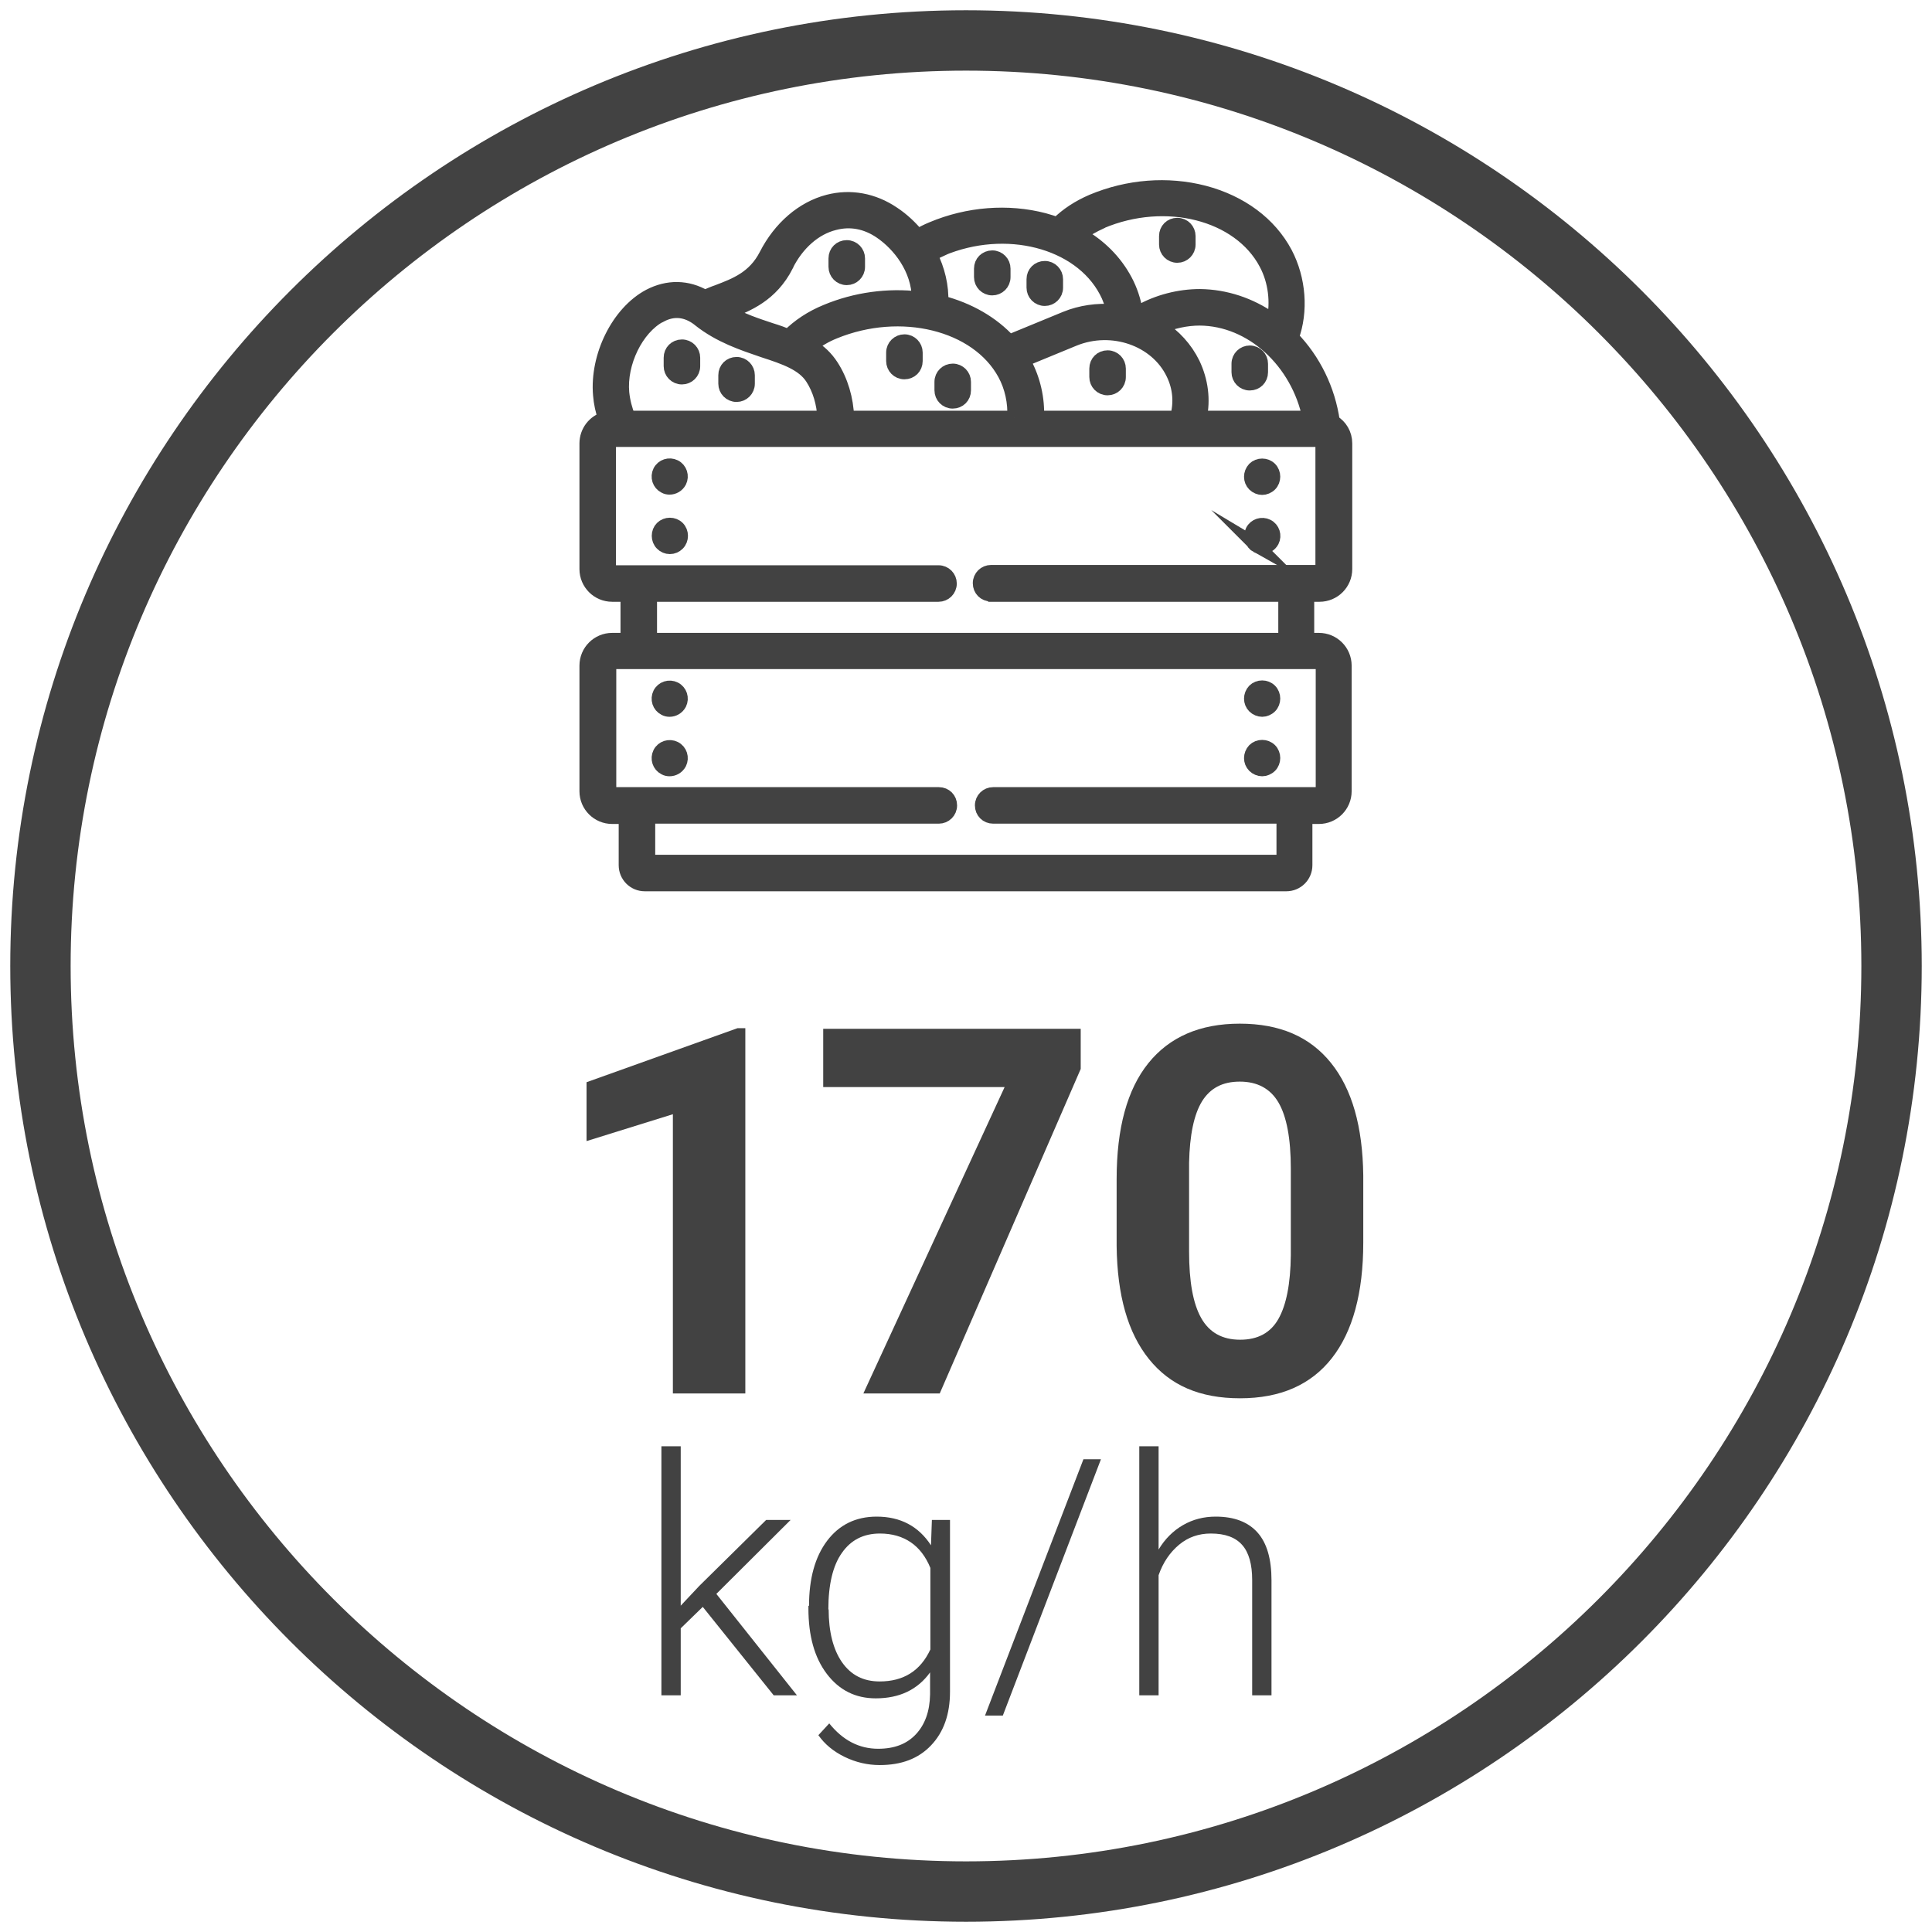<?xml version="1.0" encoding="UTF-8"?>
<svg id="Livello_1" data-name="Livello 1" xmlns="http://www.w3.org/2000/svg" width="64" height="64" viewBox="0 0 64 64">
  <defs>
    <style>
      .cls-1 {
        stroke: #424242;
        stroke-miterlimit: 10;
        stroke-width: .47px;
      }

      .cls-1, .cls-2 {
        fill: #424242;
      }
    </style>
  </defs>
  <path class="cls-2" d="M32,63.66C14.54,63.66.34,49.46.34,32S14.54.34,32,.34s31.66,14.2,31.66,31.66-14.2,31.66-31.66,31.66ZM32,2.34C15.64,2.34,2.34,15.64,2.34,32s13.31,29.66,29.66,29.66,29.66-13.31,29.66-29.66S48.36,2.34,32,2.34Z"/>
  <g>
    <path class="cls-2" d="M24.69,46.16h-2.4v-9.25l-2.86.89v-1.95l5-1.79h.26v12.1Z"/>
    <path class="cls-2" d="M35.8,35.41l-4.67,10.75h-2.53l4.68-10.15h-6.01v-1.93h8.53v1.34Z"/>
    <path class="cls-2" d="M45.16,41.16c0,1.67-.35,2.95-1.04,3.83s-1.7,1.33-3.04,1.33-2.32-.43-3.02-1.3c-.7-.87-1.05-2.11-1.07-3.74v-2.22c0-1.69.35-2.97,1.05-3.84s1.71-1.31,3.03-1.31,2.32.43,3.02,1.3,1.05,2.11,1.07,3.73v2.22ZM42.76,38.71c0-1-.14-1.73-.41-2.19-.27-.46-.7-.69-1.28-.69s-.98.22-1.25.65c-.27.44-.41,1.12-.43,2.04v2.94c0,.99.13,1.72.4,2.2.27.48.7.72,1.29.72s1.01-.23,1.27-.69c.26-.46.4-1.16.41-2.11v-2.88Z"/>
    <path class="cls-2" d="M23.28,53.23l-.73.71v2.22h-.64v-8.25h.64v5.28l.61-.65,2.22-2.19h.81l-2.46,2.45,2.67,3.36h-.77l-2.35-2.93Z"/>
    <path class="cls-2" d="M26.8,53.2c0-.91.2-1.63.6-2.16.4-.53.95-.8,1.64-.8.79,0,1.39.32,1.8.95l.03-.84h.6v5.69c0,.75-.21,1.34-.63,1.78-.42.44-.98.65-1.7.65-.4,0-.79-.09-1.16-.27s-.66-.42-.87-.72l.36-.39c.45.56.99.84,1.62.84.54,0,.95-.16,1.25-.48.3-.32.46-.76.47-1.32v-.73c-.41.57-1.01.86-1.8.86-.67,0-1.21-.27-1.62-.81-.41-.54-.61-1.26-.61-2.17v-.09ZM27.45,53.31c0,.74.15,1.33.44,1.75.3.43.71.64,1.25.64.79,0,1.35-.35,1.68-1.06v-2.7c-.15-.37-.37-.66-.65-.85s-.62-.29-1.02-.29c-.54,0-.96.21-1.26.64-.3.42-.45,1.05-.45,1.88Z"/>
    <path class="cls-2" d="M33.21,56.83h-.58l3.26-8.49h.58l-3.25,8.49Z"/>
    <path class="cls-2" d="M38.38,51.33c.21-.35.48-.62.81-.81.33-.19.69-.28,1.08-.28.62,0,1.08.18,1.39.53s.46.88.46,1.58v3.81h-.64v-3.82c0-.52-.11-.91-.33-1.16-.22-.25-.56-.38-1.04-.38-.4,0-.75.12-1.05.37s-.53.58-.68,1.01v3.98h-.64v-8.25h.64v3.42Z"/>
  </g>
  <g>
    <path class="cls-1" d="M29.96,11.31c-.2,0-.37.16-.37.37v.28c0,.2.16.37.37.37s.37-.16.37-.37v-.28c0-.2-.16-.37-.37-.37Z"/>
    <path class="cls-1" d="M31.56,12.28c-.2,0-.37.16-.37.37v.28c0,.2.16.37.37.37s.37-.16.37-.37v-.28c0-.2-.16-.37-.37-.37Z"/>
    <path class="cls-1" d="M22.59,12.5c.2,0,.37-.16.37-.37v-.28c0-.2-.16-.37-.37-.37s-.37.16-.37.37v.28c0,.2.16.37.37.37Z"/>
    <path class="cls-1" d="M24.4,13.08c.2,0,.37-.16.37-.37v-.28c0-.2-.16-.37-.37-.37s-.37.16-.37.37v.28c0,.2.16.37.37.37Z"/>
    <path class="cls-1" d="M36.69,12.86c.2,0,.37-.16.37-.37v-.28c0-.2-.16-.37-.37-.37s-.37.16-.37.37v.28c0,.2.16.37.37.37Z"/>
    <path class="cls-1" d="M41.4,11.68c-.2,0-.37.16-.37.37v.28c0,.2.16.37.37.37s.37-.16.37-.37v-.28c0-.2-.16-.37-.37-.37Z"/>
    <path class="cls-1" d="M28.05,9.21c.2,0,.37-.16.37-.37v-.28c0-.2-.16-.37-.37-.37s-.37.16-.37.37v.28c0,.2.16.37.37.37Z"/>
    <path class="cls-1" d="M32.87,9.55c.2,0,.37-.16.37-.37v-.28c0-.2-.16-.37-.37-.37s-.37.16-.37.37v.28c0,.2.16.37.37.37Z"/>
    <path class="cls-1" d="M39,8.47c.2,0,.37-.16.37-.37v-.28c0-.2-.16-.37-.37-.37s-.37.16-.37.37v.28c0,.2.16.37.37.37Z"/>
    <path class="cls-1" d="M34.61,9.9c.2,0,.37-.16.37-.37v-.28c0-.2-.16-.37-.37-.37s-.37.16-.37.37v.28c0,.2.16.37.37.37Z"/>
    <path class="cls-1" d="M22.02,23.47h0c.05.03.11.04.16.04.13,0,.26-.07.33-.2.09-.18.02-.4-.16-.49-.18-.09-.4-.02-.49.16-.09.18-.02.4.16.49h0Z"/>
    <path class="cls-1" d="M41.81,23.51c.09,0,.19-.04.26-.11.14-.14.14-.38,0-.52-.14-.14-.38-.14-.52,0h0c-.14.15-.14.38,0,.52.07.07.17.11.26.11h0Z"/>
    <path class="cls-1" d="M22.02,25.44h0c.05.03.11.04.16.04.13,0,.26-.07.33-.2.09-.18.02-.4-.16-.49-.18-.09-.4-.02-.49.16-.09.18-.02.4.16.49h0Z"/>
    <path class="cls-1" d="M41.81,25.48c.09,0,.19-.04.26-.11.14-.14.14-.38,0-.52-.14-.14-.38-.14-.52,0h0c-.14.15-.14.38,0,.52.07.07.17.11.26.11h0Z"/>
    <path class="cls-1" d="M43.71,19.7c.47,0,.85-.38.85-.85v-4.16c0-.31-.16-.57-.41-.72-.15-1.06-.63-2.04-1.36-2.79.32-.87.24-1.93-.21-2.79-.52-.98-1.48-1.69-2.7-2.01-1.2-.31-2.51-.21-3.7.29-.44.19-.83.44-1.15.76-.15-.05-.3-.1-.45-.14-1.19-.31-2.51-.21-3.7.29-.17.07-.33.15-.48.24-.23-.28-.5-.54-.82-.75-.65-.44-1.41-.58-2.14-.39-.85.22-1.6.87-2.06,1.77-.39.76-1.01.99-1.61,1.22-.15.05-.28.11-.42.17-.58-.34-1.23-.35-1.84-.03-1.03.55-1.74,1.99-1.63,3.27.02.27.08.54.17.79-.36.1-.62.43-.62.82v4.16c0,.47.38.85.85.85h.51v1.5h-.51c-.47,0-.85.38-.85.85v4.16c0,.47.38.85.85.85h.45v1.6c0,.35.28.63.63.63h21.25c.35,0,.63-.28.63-.63v-1.6h.45c.47,0,.85-.38.85-.85v-4.16c0-.47-.38-.85-.85-.85h-.39v-1.5h.39ZM43.38,13.84h-3.64s0,0,0,0c.13-.6.05-1.22-.22-1.79-.25-.51-.63-.92-1.1-1.22,0,0,0,0,0,0,.42-.18.88-.28,1.32-.28,1.73.01,3.26,1.43,3.64,3.29h0ZM33.93,12.02s-.04-.06-.05-.09c0,0,0,0,0,0l1.7-.7c1.26-.51,2.73,0,3.28,1.14.23.47.27.98.13,1.47h-4.64c.03-.63-.12-1.27-.41-1.81ZM36.48,7.34h0c2.13-.9,4.58-.28,5.46,1.39.31.58.39,1.29.25,1.91-.02-.02-.05-.03-.07-.05-.71-.5-1.53-.77-2.37-.78-.68,0-1.39.18-1.99.52-.04.02-.08.04-.12.07,0-.03-.01-.06-.02-.09-.06-.36-.18-.71-.34-1.01-.34-.64-.86-1.16-1.52-1.53,0,0,0,0,0,0,.21-.17.45-.3.71-.42h0ZM31.18,8.25c2.13-.9,4.58-.27,5.46,1.39.11.2.19.43.24.67-.52-.04-1.07.03-1.58.24l-1.87.77c-.56-.61-1.33-1.06-2.25-1.3.02-.54-.11-1.08-.36-1.58.12-.07.24-.13.37-.19h0ZM33.61,13.84h-5.55c-.02-.62-.2-1.23-.52-1.72-.17-.26-.39-.48-.7-.66.23-.19.5-.35.8-.47,2.2-.9,4.73-.28,5.64,1.39.24.44.35.96.32,1.46ZM26.05,8.78c.36-.72.94-1.23,1.59-1.39.53-.14,1.06-.04,1.54.29.6.41,1.25,1.21,1.26,2.21-1.02-.12-2.09.02-3.07.43,0,0,0,0,0,0-.49.2-.91.48-1.25.82-.17-.07-.36-.14-.59-.21-.48-.16-.97-.32-1.43-.59.66-.25,1.45-.57,1.95-1.55ZM21.87,10.45c.44-.24.88-.19,1.29.13,0,0,0,0,.01.01,0,0,0,0,0,0,.68.54,1.45.79,2.12,1.02.71.23,1.32.44,1.62.91.24.37.38.84.4,1.32h-6.49c-.11-.27-.18-.54-.21-.83-.09-.99.47-2.14,1.25-2.56ZM43.71,21.93c.06,0,.11.05.11.11v4.16c0,.06-.05.11-.11.11h-10.81c-.2,0-.37.16-.37.37s.16.37.37.37h9.62v1.5h-21.05v-1.5h9.63c.2,0,.37-.16.37-.37s-.16-.37-.37-.37h-10.81c-.06,0-.11-.05-.11-.11v-4.16c0-.06.05-.11.11-.11h23.42ZM32.84,19.7h9.74v1.5h-21.05v-1.5h9.56s0,0,0,0c.2,0,.37-.16.37-.37,0-.2-.16-.37-.37-.37h-10.81c-.06,0-.11-.06-.11-.12v-4.16c0-.06.05-.11.11-.11h23.42s.02,0,.02,0c.05.01.09.06.09.11v4.16c0,.06-.05.11-.11.11h-10.87c-.2,0-.37.16-.37.37s.16.37.37.37Z"/>
    <path class="cls-1" d="M22.35,15.46c-.18-.09-.4-.02-.49.16s-.02.4.16.49h0c.05.03.11.04.16.04.13,0,.26-.07.33-.2.09-.18.02-.4-.16-.49h0Z"/>
    <path class="cls-1" d="M41.81,16.16c.09,0,.19-.04.26-.11.14-.14.14-.38,0-.52-.14-.14-.38-.14-.52,0h0c-.14.15-.14.38,0,.52.07.07.17.11.26.11h0Z"/>
    <path class="cls-1" d="M21.93,17.49c-.14.14-.14.38,0,.52h0c.07.07.16.11.26.11s.19-.04.26-.11c.14-.14.14-.38,0-.52-.14-.14-.38-.14-.52,0h0Z"/>
    <path class="cls-1" d="M41.64,18.08c.05.03.11.04.17.04.13,0,.26-.07.33-.2.09-.18.02-.4-.16-.49-.18-.09-.4-.02-.49.16h0c-.09.18-.02.4.16.5Z"/>
  </g>
</svg>